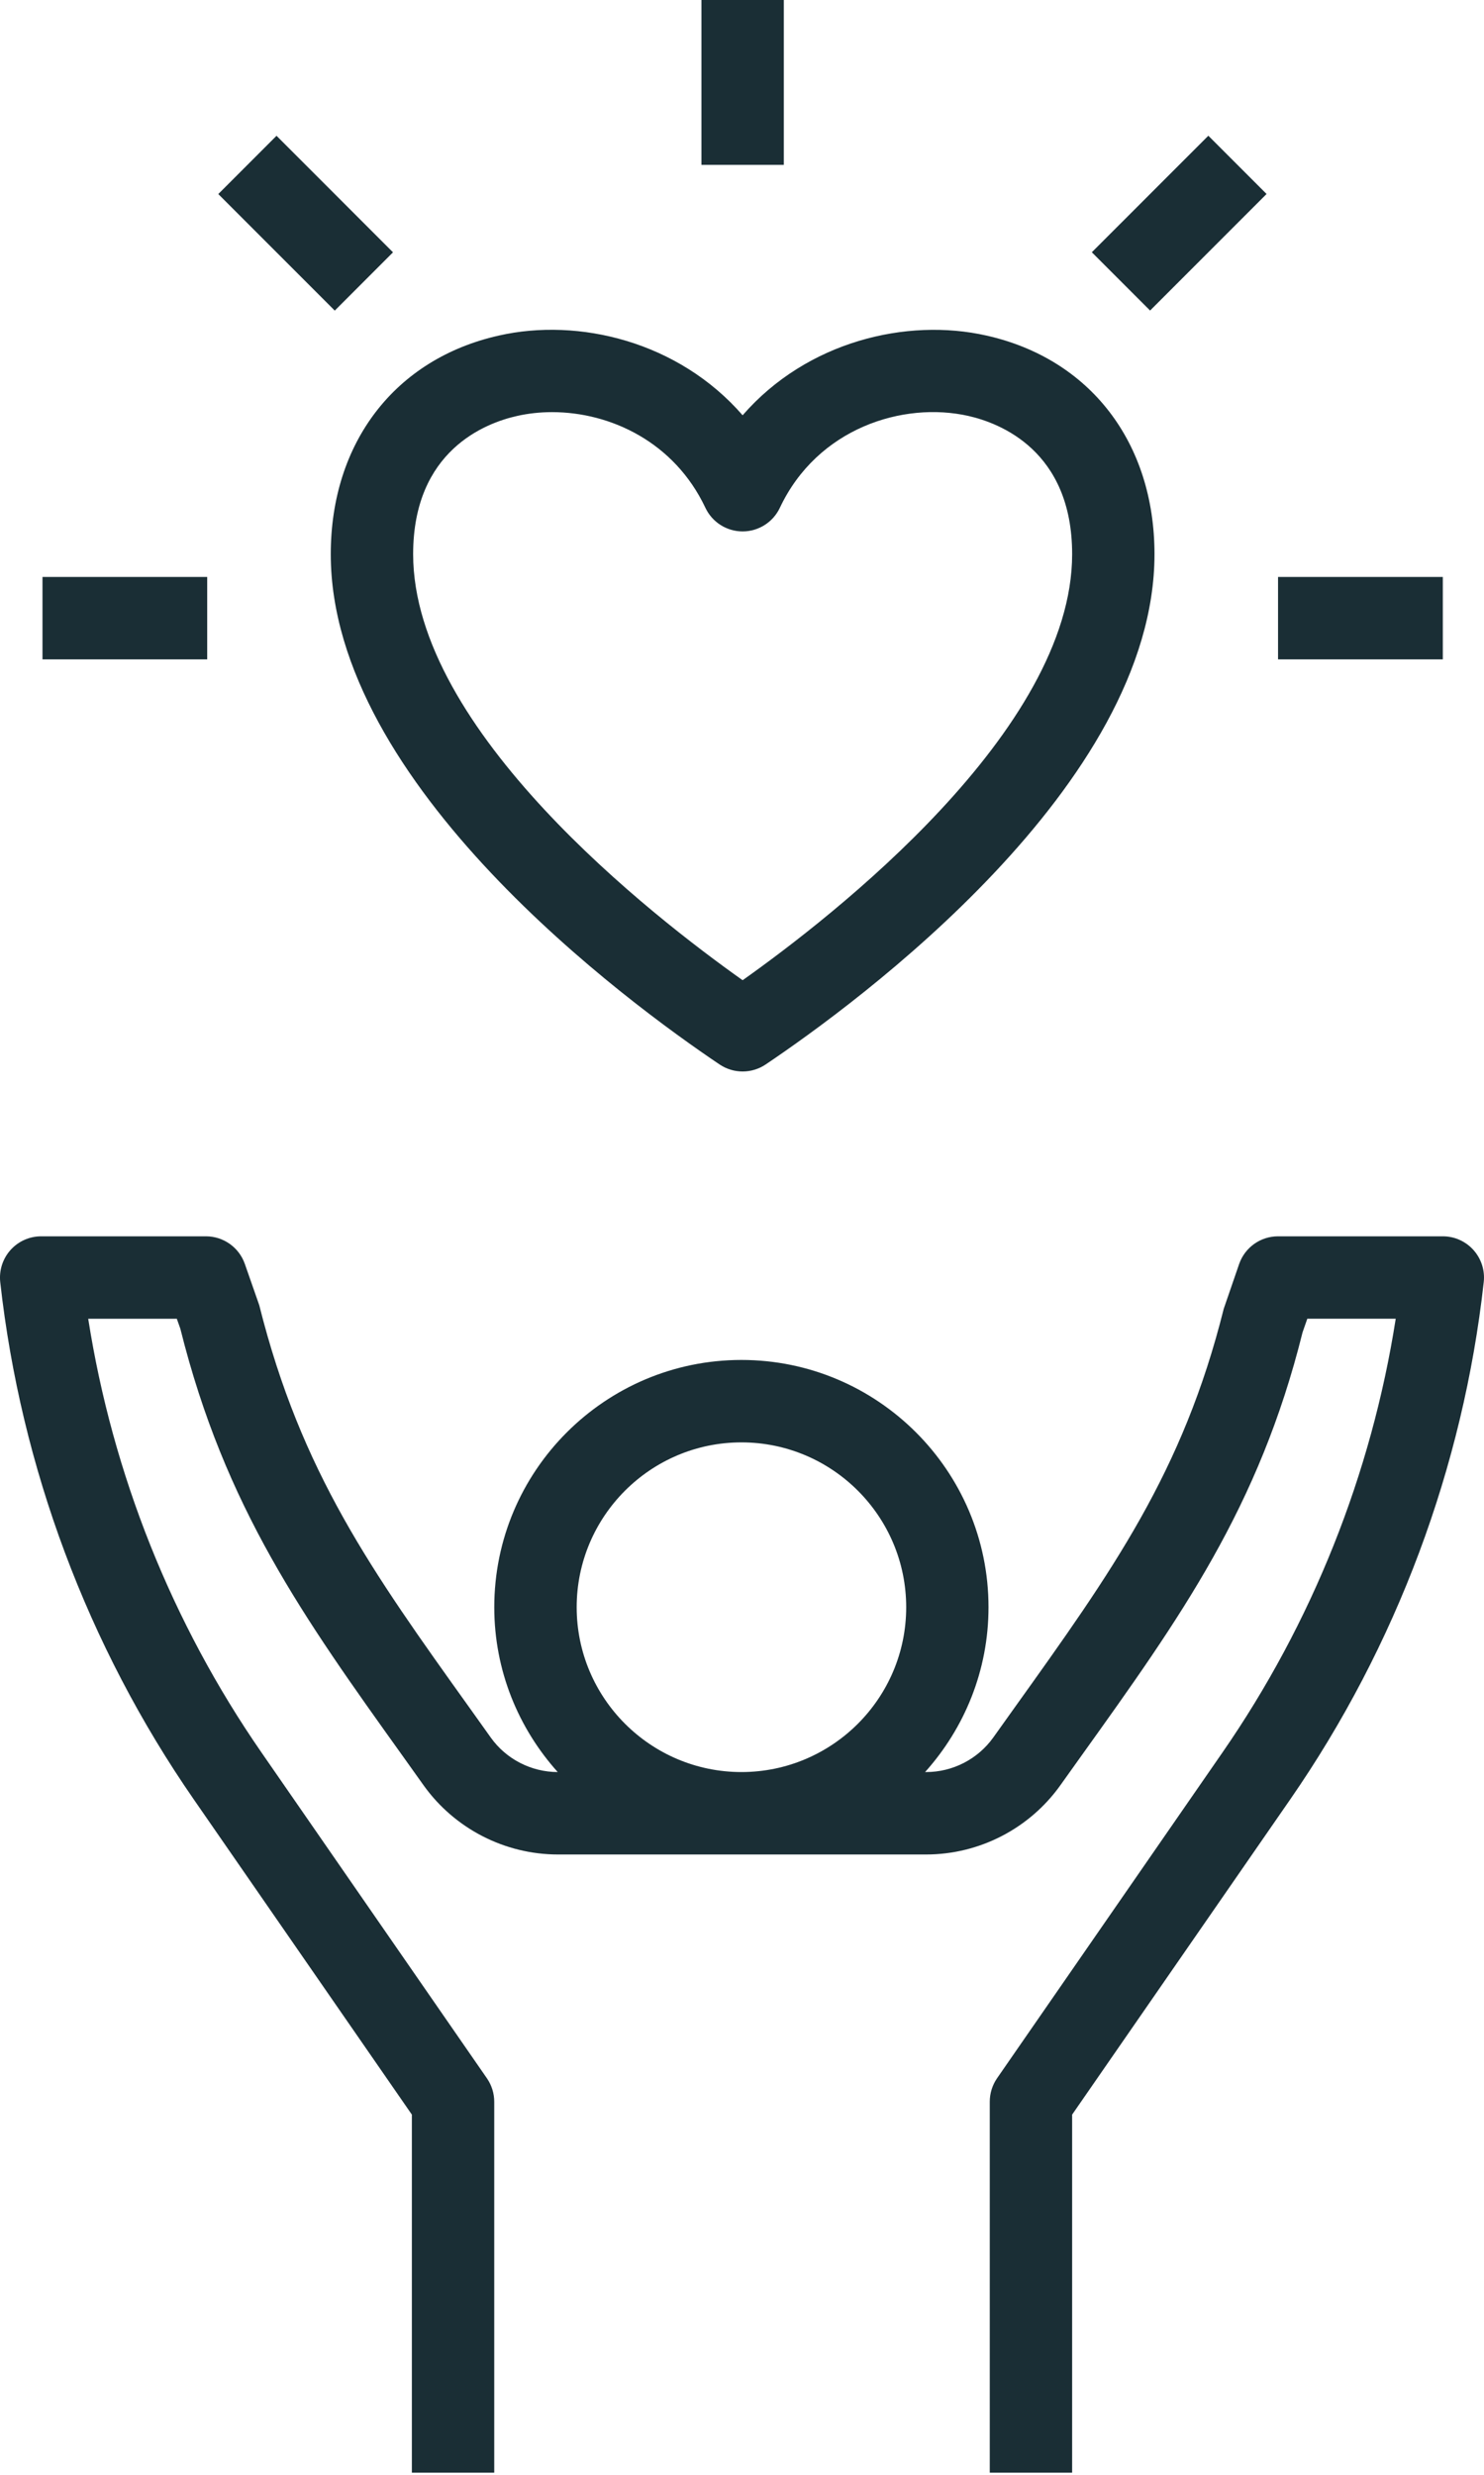 <svg width="45" height="75" viewBox="0 0 45 75" fill="none" xmlns="http://www.w3.org/2000/svg">
<path d="M44.992 38.854C45.032 38.501 44.918 38.148 44.681 37.883C44.444 37.618 44.107 37.467 43.751 37.467H38.755C38.224 37.467 37.751 37.803 37.576 38.304L37.108 39.663C35.868 44.624 33.726 47.616 30.759 51.76L30.118 52.658C29.649 53.312 28.89 53.703 28.084 53.703H28.052C29.243 52.376 29.975 50.628 29.975 48.708C29.975 44.575 26.614 41.214 22.482 41.214C18.349 41.214 14.988 44.575 14.988 48.708C14.988 50.627 15.72 52.376 16.912 53.703C16.108 53.702 15.35 53.311 14.885 52.662L14.238 51.755C11.273 47.615 9.132 44.621 7.861 39.553L7.424 38.304C7.249 37.803 6.775 37.467 6.245 37.467H1.249C0.893 37.467 0.555 37.618 0.318 37.883C0.081 38.148 -0.031 38.501 0.007 38.854C0.632 44.468 2.66 49.888 5.874 54.529L12.489 64.084V74.935H14.987V63.694C14.987 63.441 14.909 63.192 14.765 62.984L7.927 53.107C5.214 49.19 3.412 44.672 2.675 39.966H5.362L5.469 40.269C6.823 45.689 9.198 49.007 12.206 53.209L12.85 54.112C13.788 55.419 15.308 56.201 16.918 56.201H28.084C29.694 56.201 31.213 55.419 32.151 54.107L32.79 53.212C35.799 49.01 38.176 45.69 39.498 40.377L39.642 39.965H42.323C41.588 44.671 39.785 49.188 37.072 53.106L30.234 62.983C30.09 63.192 30.013 63.441 30.013 63.694V74.935H32.511V64.084L39.126 54.529C42.341 49.886 44.369 44.466 44.992 38.854ZM22.483 43.712C25.238 43.712 27.479 45.952 27.479 48.708C27.479 51.463 25.238 53.703 22.483 53.703C19.728 53.703 17.487 51.463 17.487 48.708C17.487 45.952 19.728 43.712 22.483 43.712Z" fill="#1A2E35"/>
<path d="M21.822 32.26C22.033 32.401 22.277 32.472 22.519 32.472C22.762 32.472 23.005 32.401 23.216 32.26C25.982 30.4 35.008 23.791 35.008 16.795C35.008 13.412 33.055 10.873 29.91 10.169C27.502 9.625 24.471 10.342 22.519 12.585C20.567 10.342 17.538 9.622 15.128 10.169C11.983 10.873 10.03 13.412 10.03 16.795C10.03 23.791 19.056 30.4 21.822 32.26ZM15.674 12.607C16.015 12.529 16.375 12.49 16.742 12.49C18.506 12.49 20.448 13.393 21.39 15.389C21.596 15.826 22.036 16.105 22.519 16.105C23.003 16.105 23.442 15.825 23.648 15.389C24.786 12.975 27.386 12.159 29.364 12.605C30.311 12.819 32.511 13.651 32.511 16.795C32.511 22.136 25.234 27.783 22.519 29.706C19.804 27.783 12.528 22.136 12.528 16.795C12.528 13.651 14.727 12.819 15.674 12.607Z" fill="#1A2E35"/>
<path d="M38.755 17.485H43.751V19.983H38.755V17.485Z" fill="#1A2E35"/>
<path d="M1.288 17.485H6.283V19.983H1.288V17.485Z" fill="#1A2E35"/>
<path d="M21.27 0H23.768V4.996H21.27V0Z" fill="#1A2E35"/>
<path d="M6.619 5.881L8.385 4.115L11.917 7.647L10.151 9.413L6.619 5.881Z" fill="#1A2E35"/>
<path d="M33.108 7.645L36.641 4.113L38.407 5.879L34.875 9.411L33.108 7.645Z" fill="#1A2E35"/>
</svg>
